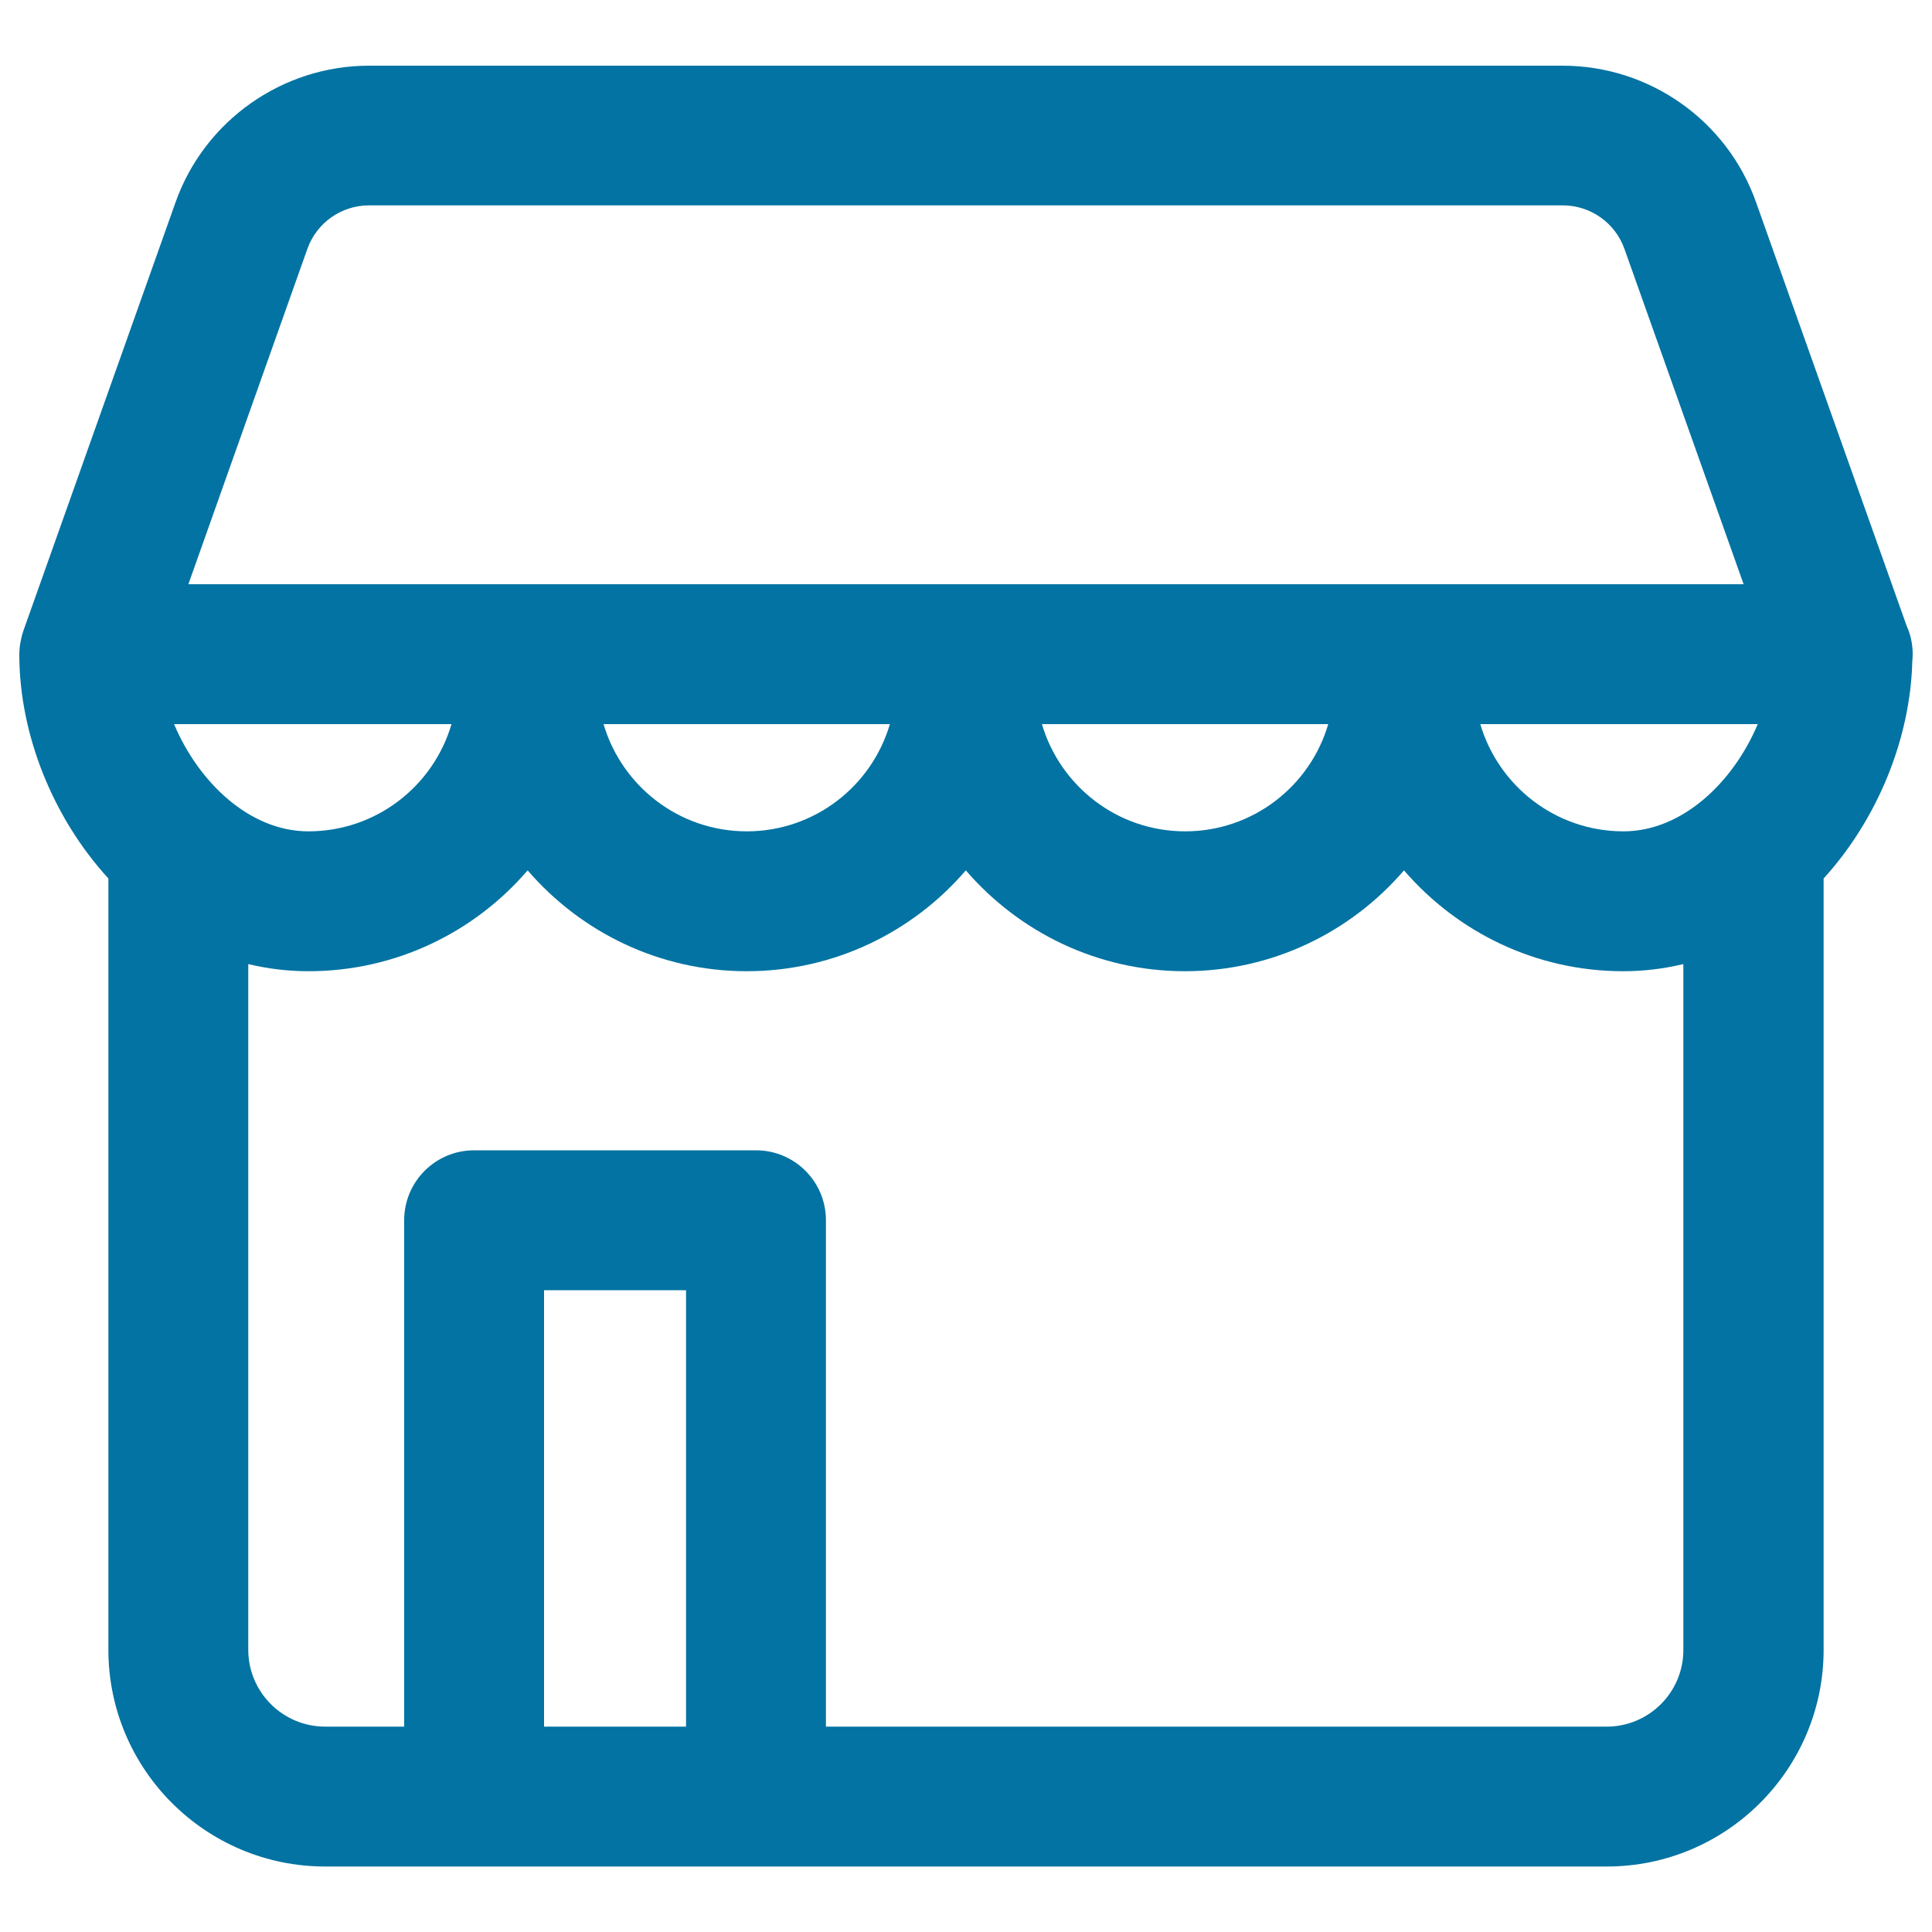 <svg xmlns="http://www.w3.org/2000/svg" viewBox="0 0 1000 1000" style="fill:#0273a2">
<title>Shop SVG icon</title>
<g><path d="M989.8,342.3c0.1-1.2,0.2-2.5,0.2-3.7c0-5.2-1.1-10.2-3.1-14.6l-78-219.4c-15-42.3-55.2-70.6-100.1-70.6H191c-44.8,0-85.1,28.4-100.1,70.6L12.1,326.5c-0.1,0.1-0.1,0.3-0.1,0.4c-0.4,1-0.7,2.1-0.9,3.2c-0.1,0.3-0.1,0.5-0.2,0.8c-0.3,1.3-0.5,2.7-0.7,4.1c0,0,0,0.1,0,0.1c-0.1,1.2-0.2,2.3-0.2,3.5c0,0.2,0,0.3,0,0.5c0,0.1,0,0.3,0,0.4c0.2,40.6,17.2,83.6,46.1,115.2v399.2c0,61.9,50.3,112.2,112.2,112.2h77.1h145.9h440.4c61.9,0,112.2-50.3,112.2-112.2V454.7C972,423.8,988.8,382.1,989.8,342.3z M909.8,374.8c-12.5,29.8-38.9,55.5-69.5,55.5c-35.1,0-64.7-23.5-74.1-55.5H909.8z M159.1,128.8c4.8-13.5,17.6-22.5,31.9-22.5h617.9c14.3,0,27.1,9,31.9,22.5l61.7,173.6h-805L159.1,128.8z M687.5,374.8c-9.4,32.1-39,55.5-74.1,55.5s-64.7-23.5-74.1-55.5H687.5z M460.6,374.8c-9.4,32.1-39,55.5-74.1,55.5c-35.1,0-64.7-23.5-74.1-55.5H460.6z M233.7,374.8c-9.4,32.1-39,55.5-74.1,55.5c-30.6,0-57-25.7-69.5-55.5H233.7z M281.6,893.7V667.8h73.5v225.9H281.6z M831.6,893.7H427.5V631.6c0-20-16.2-36.2-36.2-36.2H245.4c-20,0-36.2,16.2-36.2,36.2v262.1h-40.9c-22,0-39.8-17.9-39.8-39.8V499c9.9,2.4,20.4,3.7,31.2,3.7c45.3,0,86-20.3,113.4-52.2c27.5,31.9,68.1,52.2,113.4,52.2c45.3,0,86-20.3,113.4-52.2c27.5,31.9,68.1,52.2,113.4,52.2c45.3,0,86-20.3,113.4-52.2c27.5,31.9,68.1,52.2,113.4,52.2c10.8,0,21.2-1.3,31.2-3.7v354.9C871.4,875.8,853.6,893.7,831.6,893.7z"/></g>
</svg>